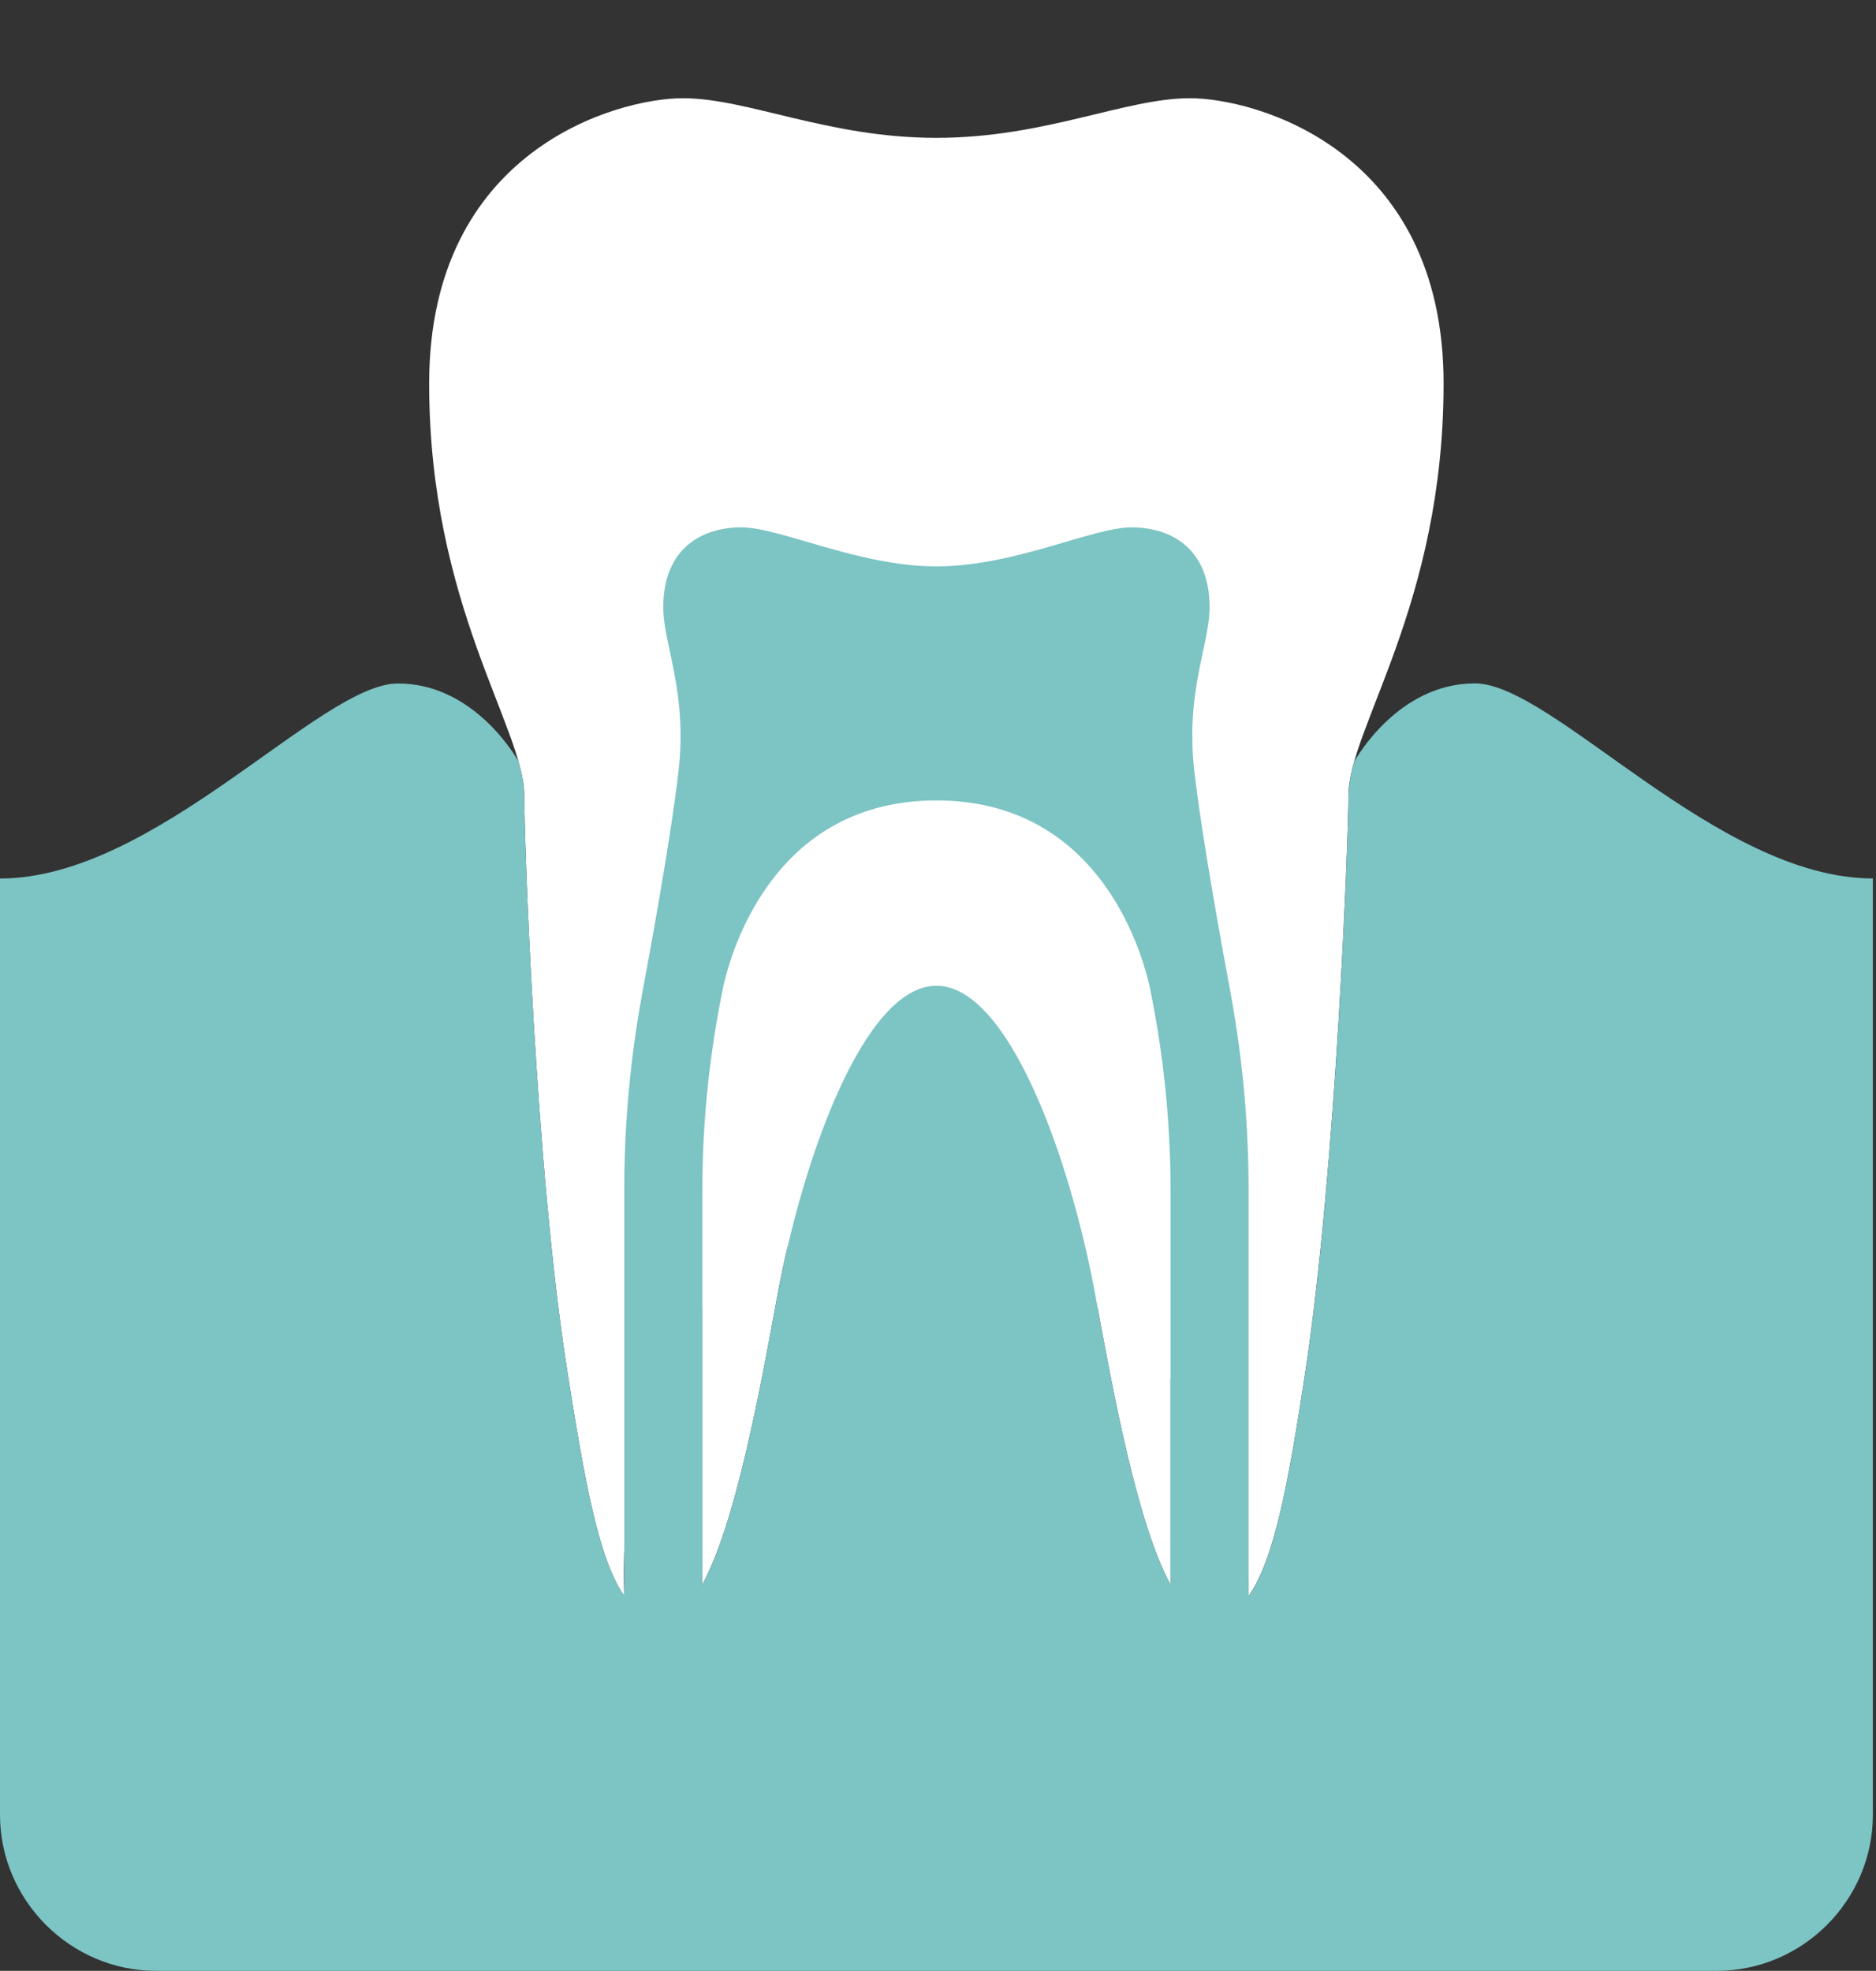 <?xml version="1.0" encoding="UTF-8" standalone="no"?><!DOCTYPE svg PUBLIC "-//W3C//DTD SVG 1.1//EN" "http://www.w3.org/Graphics/SVG/1.1/DTD/svg11.dtd"><svg width="100%" height="100%" viewBox="0 0 138 145" version="1.1" xmlns="http://www.w3.org/2000/svg" xmlns:xlink="http://www.w3.org/1999/xlink" xml:space="preserve" xmlns:serif="http://www.serif.com/" style="fill-rule:evenodd;clip-rule:evenodd;stroke-linejoin:round;stroke-miterlimit:2;"><rect x="0" y="0" width="138" height="145" fill="#333333" stroke="none"/><g id="parodontologie"><path id="Pfad_225" d="M87.537,7.226c-4.787,0 -10.662,2.916 -18.655,2.916c-7.994,0 -13.869,-2.916 -18.657,-2.916c-4.788,0 -18.656,3.774 -18.656,20.989c0,16.323 6.995,25.37 6.995,30.315c0,2.876 0.778,27.387 3.209,42.626c1.222,7.669 2.235,13.506 4.145,16.259c-1.213,-43.217 45.924,-27.835 45.924,0.02c1.937,-2.744 2.971,-8.588 4.146,-16.279c2.31,-15.12 3.206,-39.75 3.206,-42.626c0,-4.945 6.997,-13.992 6.997,-30.315c0.001,-17.215 -13.866,-20.989 -18.654,-20.989Z" style="fill:#fff;fill-rule:nonzero;"/><path id="Pfad_226" d="M86.103,93.702c-4.578,-24.255 -13.55,-26.92 -17.221,-26.92c-10.852,0 -15.597,18.327 -17.221,26.883l-0,22.924c2.426,-4.467 4.176,-13.895 5.528,-21.277c1.834,-10.019 6.363,-22.789 11.693,-22.789c5.329,0 9.858,12.77 11.693,22.789c1.351,7.381 3.102,16.81 5.528,21.277l-0,-22.887Z" style="fill:#fff;fill-rule:nonzero;"/><path id="Pfad_224" d="M108.493,50.278c-5.679,0 -8.785,5.6 -8.851,5.721c-0.261,0.818 -0.41,1.669 -0.442,2.527c-0,2.876 -0.896,27.504 -3.206,42.625c-1.177,7.692 -2.211,13.537 -4.146,16.28l-0,-29.84c0.001,-4.813 -0.432,-9.616 -1.294,-14.351l0.006,0l-0.046,-0.244l-0.043,-0.227c-0.399,-2.123 -2.033,-10.955 -2.615,-16.032c-0.672,-5.875 1.122,-9.294 1.122,-12.063c-0,-4.348 -2.87,-5.875 -5.74,-5.875c-2.87,0 -8.611,2.871 -14.351,2.871c-5.741,0 -11.486,-2.872 -14.357,-2.872c-2.87,0 -5.74,1.524 -5.74,5.875c-0,2.769 1.794,6.188 1.122,12.063c-0.582,5.077 -2.215,13.909 -2.614,16.032l-0.044,0.227l-0.045,0.244l0.006,0c-0.863,4.735 -1.296,9.538 -1.295,14.351l-0,29.829c-1.911,-2.753 -2.925,-8.595 -4.145,-16.259c-2.427,-15.238 -3.209,-39.75 -3.209,-42.626c-0.032,-0.861 -0.179,-1.714 -0.439,-2.536c-0.079,-0.144 -3.186,-5.714 -8.851,-5.714c-5.74,0 -17.796,14.351 -29.276,14.351l-0,68.884c0.001,6.298 5.183,11.48 11.481,11.481l114.809,0c6.298,-0.001 11.48,-5.183 11.48,-11.481l0,-68.889c-11.48,0 -23.539,-14.352 -29.277,-14.352Zm-39.608,22.246c-5.33,0 -9.859,12.77 -11.693,22.789c-1.352,7.381 -3.103,16.81 -5.528,21.277l-0,-28.999c0.001,-5.117 0.533,-10.219 1.589,-15.226c0.732,-3.083 4.053,-13.476 15.632,-13.476c11.836,0 15.048,10.881 15.683,13.688c0.043,0.21 0.082,0.419 0.126,0.631l0.006,0.032c0.935,4.726 1.406,9.533 1.407,14.351l-0,28.998c-2.427,-4.467 -4.177,-13.895 -5.528,-21.277c-1.839,-10.02 -6.364,-22.789 -11.697,-22.789l0.003,0.001Z" style="fill:#7dc4c4;fill-rule:nonzero;"/></g></svg>